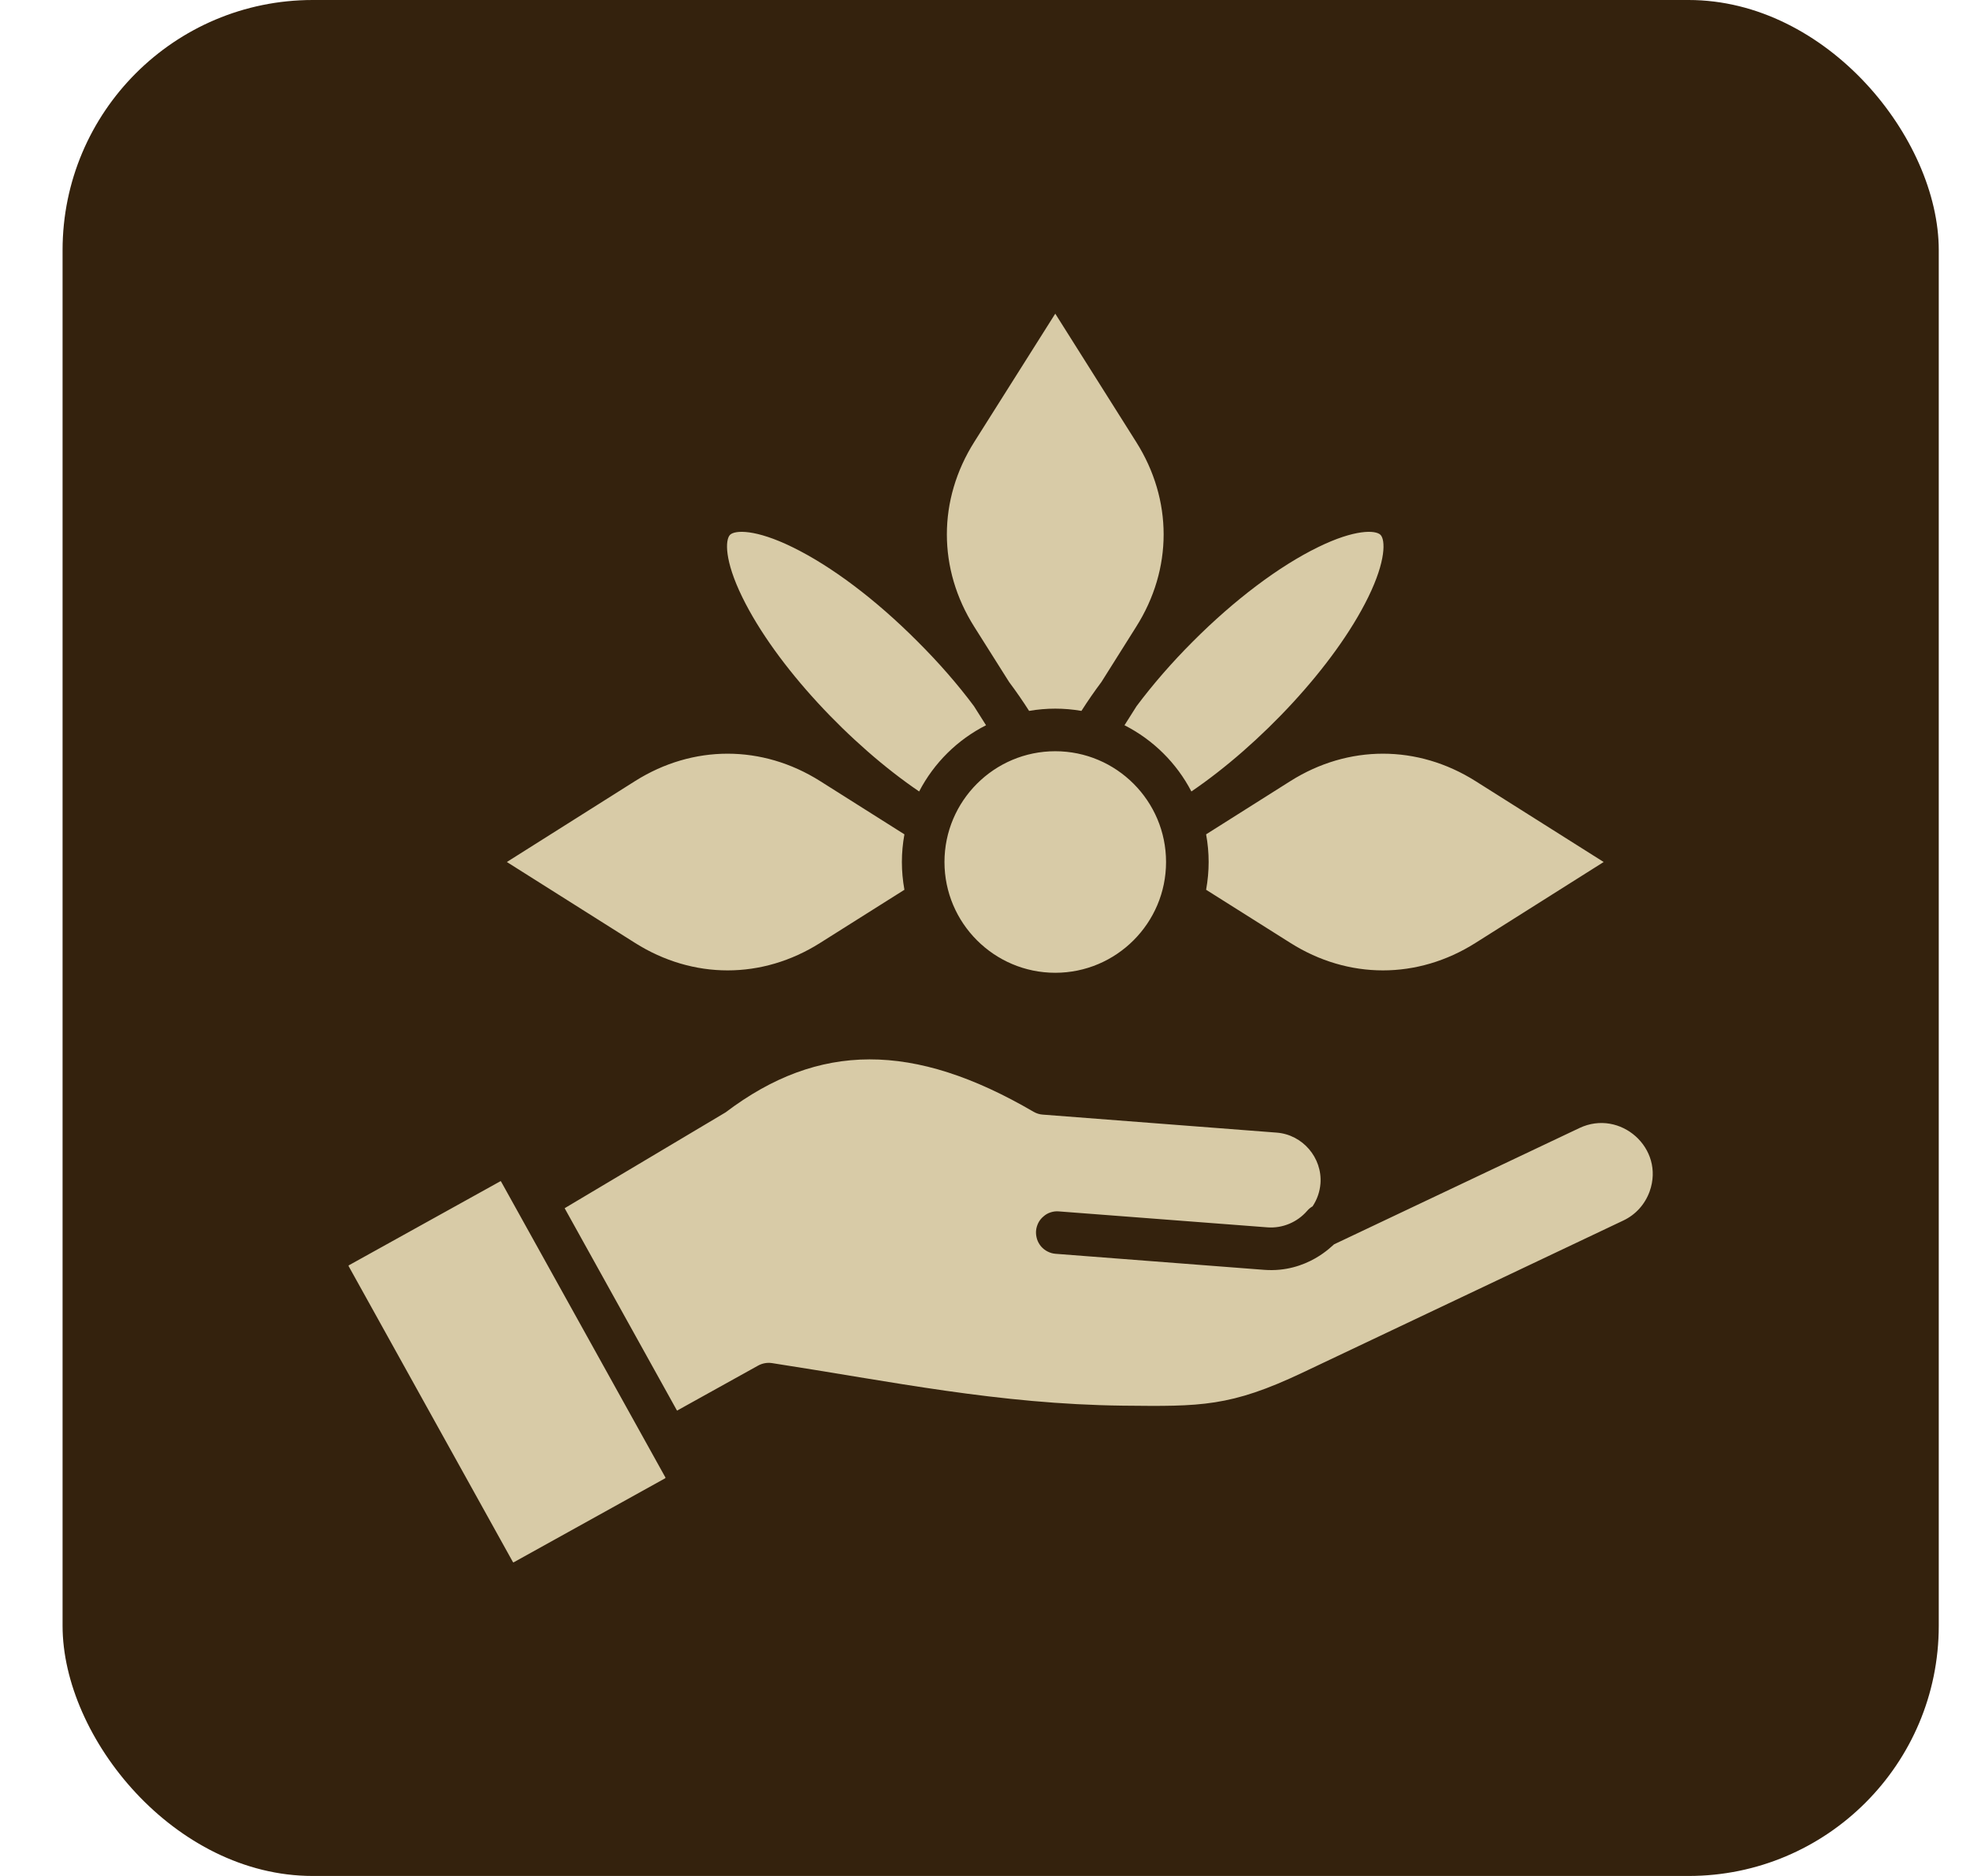 <?xml version="1.0" encoding="UTF-8"?> <svg xmlns="http://www.w3.org/2000/svg" width="21" height="20" viewBox="0 0 21 20" fill="none"><rect x="0.667" width="20" height="20" rx="2.667" fill="#34220D"></rect><path fill-rule="evenodd" clip-rule="evenodd" d="M8.742 10.053L9.641 9.486C9.605 9.286 9.605 9.094 9.641 8.895L8.742 8.327C8.125 7.938 7.387 7.938 6.77 8.327L5.403 9.19L6.77 10.053C7.388 10.443 8.125 10.443 8.742 10.053ZM5.341 12.596C5.34 12.594 5.336 12.592 5.333 12.594L3.718 13.49C3.716 13.492 3.715 13.496 3.716 13.498L5.468 16.654C5.469 16.656 5.474 16.658 5.476 16.656L7.091 15.76C7.094 15.758 7.095 15.754 7.093 15.751L5.341 12.596ZM16.837 12.026C17.27 11.821 17.75 12.24 17.585 12.702C17.535 12.84 17.436 12.95 17.305 13.012L13.887 14.633C13.115 14.999 12.803 14.995 11.97 14.986C10.64 14.97 9.501 14.728 8.228 14.532C8.178 14.525 8.127 14.534 8.083 14.558L7.217 15.039L6.019 12.881L7.735 11.859C8.726 11.108 9.739 11.106 11.018 11.853C11.048 11.87 11.081 11.881 11.115 11.883L13.609 12.075C13.885 12.096 14.097 12.342 14.076 12.619C14.069 12.706 14.04 12.789 13.992 12.861C13.971 12.873 13.951 12.889 13.935 12.908C13.829 13.031 13.671 13.097 13.511 13.085L11.288 12.915C11.258 12.912 11.228 12.916 11.2 12.925C11.171 12.934 11.145 12.949 11.123 12.969C11.1 12.988 11.081 13.012 11.068 13.038C11.055 13.065 11.046 13.094 11.044 13.124C11.042 13.153 11.046 13.183 11.055 13.212C11.064 13.24 11.079 13.266 11.098 13.289C11.118 13.311 11.141 13.33 11.168 13.343C11.195 13.357 11.224 13.365 11.253 13.367L13.476 13.538C13.938 13.573 14.209 13.271 14.221 13.266L16.837 12.026ZM9.798 8.438C9.07 7.944 8.272 7.101 7.913 6.367C7.721 5.975 7.73 5.755 7.782 5.702C7.835 5.65 8.055 5.641 8.447 5.833C8.863 6.036 9.337 6.393 9.78 6.838C10.006 7.063 10.21 7.297 10.382 7.528L10.511 7.732C10.205 7.887 9.956 8.134 9.798 8.438ZM13.756 8.327L12.857 8.895C12.893 9.093 12.893 9.287 12.857 9.486L13.756 10.053C14.373 10.443 15.111 10.443 15.728 10.053L17.095 9.19L15.728 8.327C15.111 7.938 14.373 7.938 13.756 8.327ZM11.987 7.732L12.116 7.528C12.289 7.297 12.492 7.063 12.717 6.838C13.161 6.393 13.635 6.036 14.051 5.833C14.443 5.641 14.663 5.65 14.716 5.702C14.768 5.755 14.777 5.975 14.585 6.367C14.226 7.101 13.427 7.944 12.7 8.438C12.542 8.134 12.292 7.887 11.987 7.732ZM10.757 7.271C10.834 7.374 10.905 7.477 10.97 7.579C11.155 7.547 11.343 7.547 11.528 7.579C11.595 7.474 11.666 7.371 11.741 7.271L12.111 6.683C12.502 6.066 12.502 5.329 12.111 4.711L11.249 3.344L10.386 4.711C9.996 5.329 9.996 6.066 10.386 6.683L10.757 7.271ZM12.43 9.19C12.43 8.539 11.9 8.009 11.249 8.009C10.598 8.009 10.068 8.539 10.068 9.19C10.068 9.841 10.598 10.371 11.249 10.371C11.9 10.371 12.43 9.841 12.43 9.19Z" fill="#D8CBA7"></path></svg> 